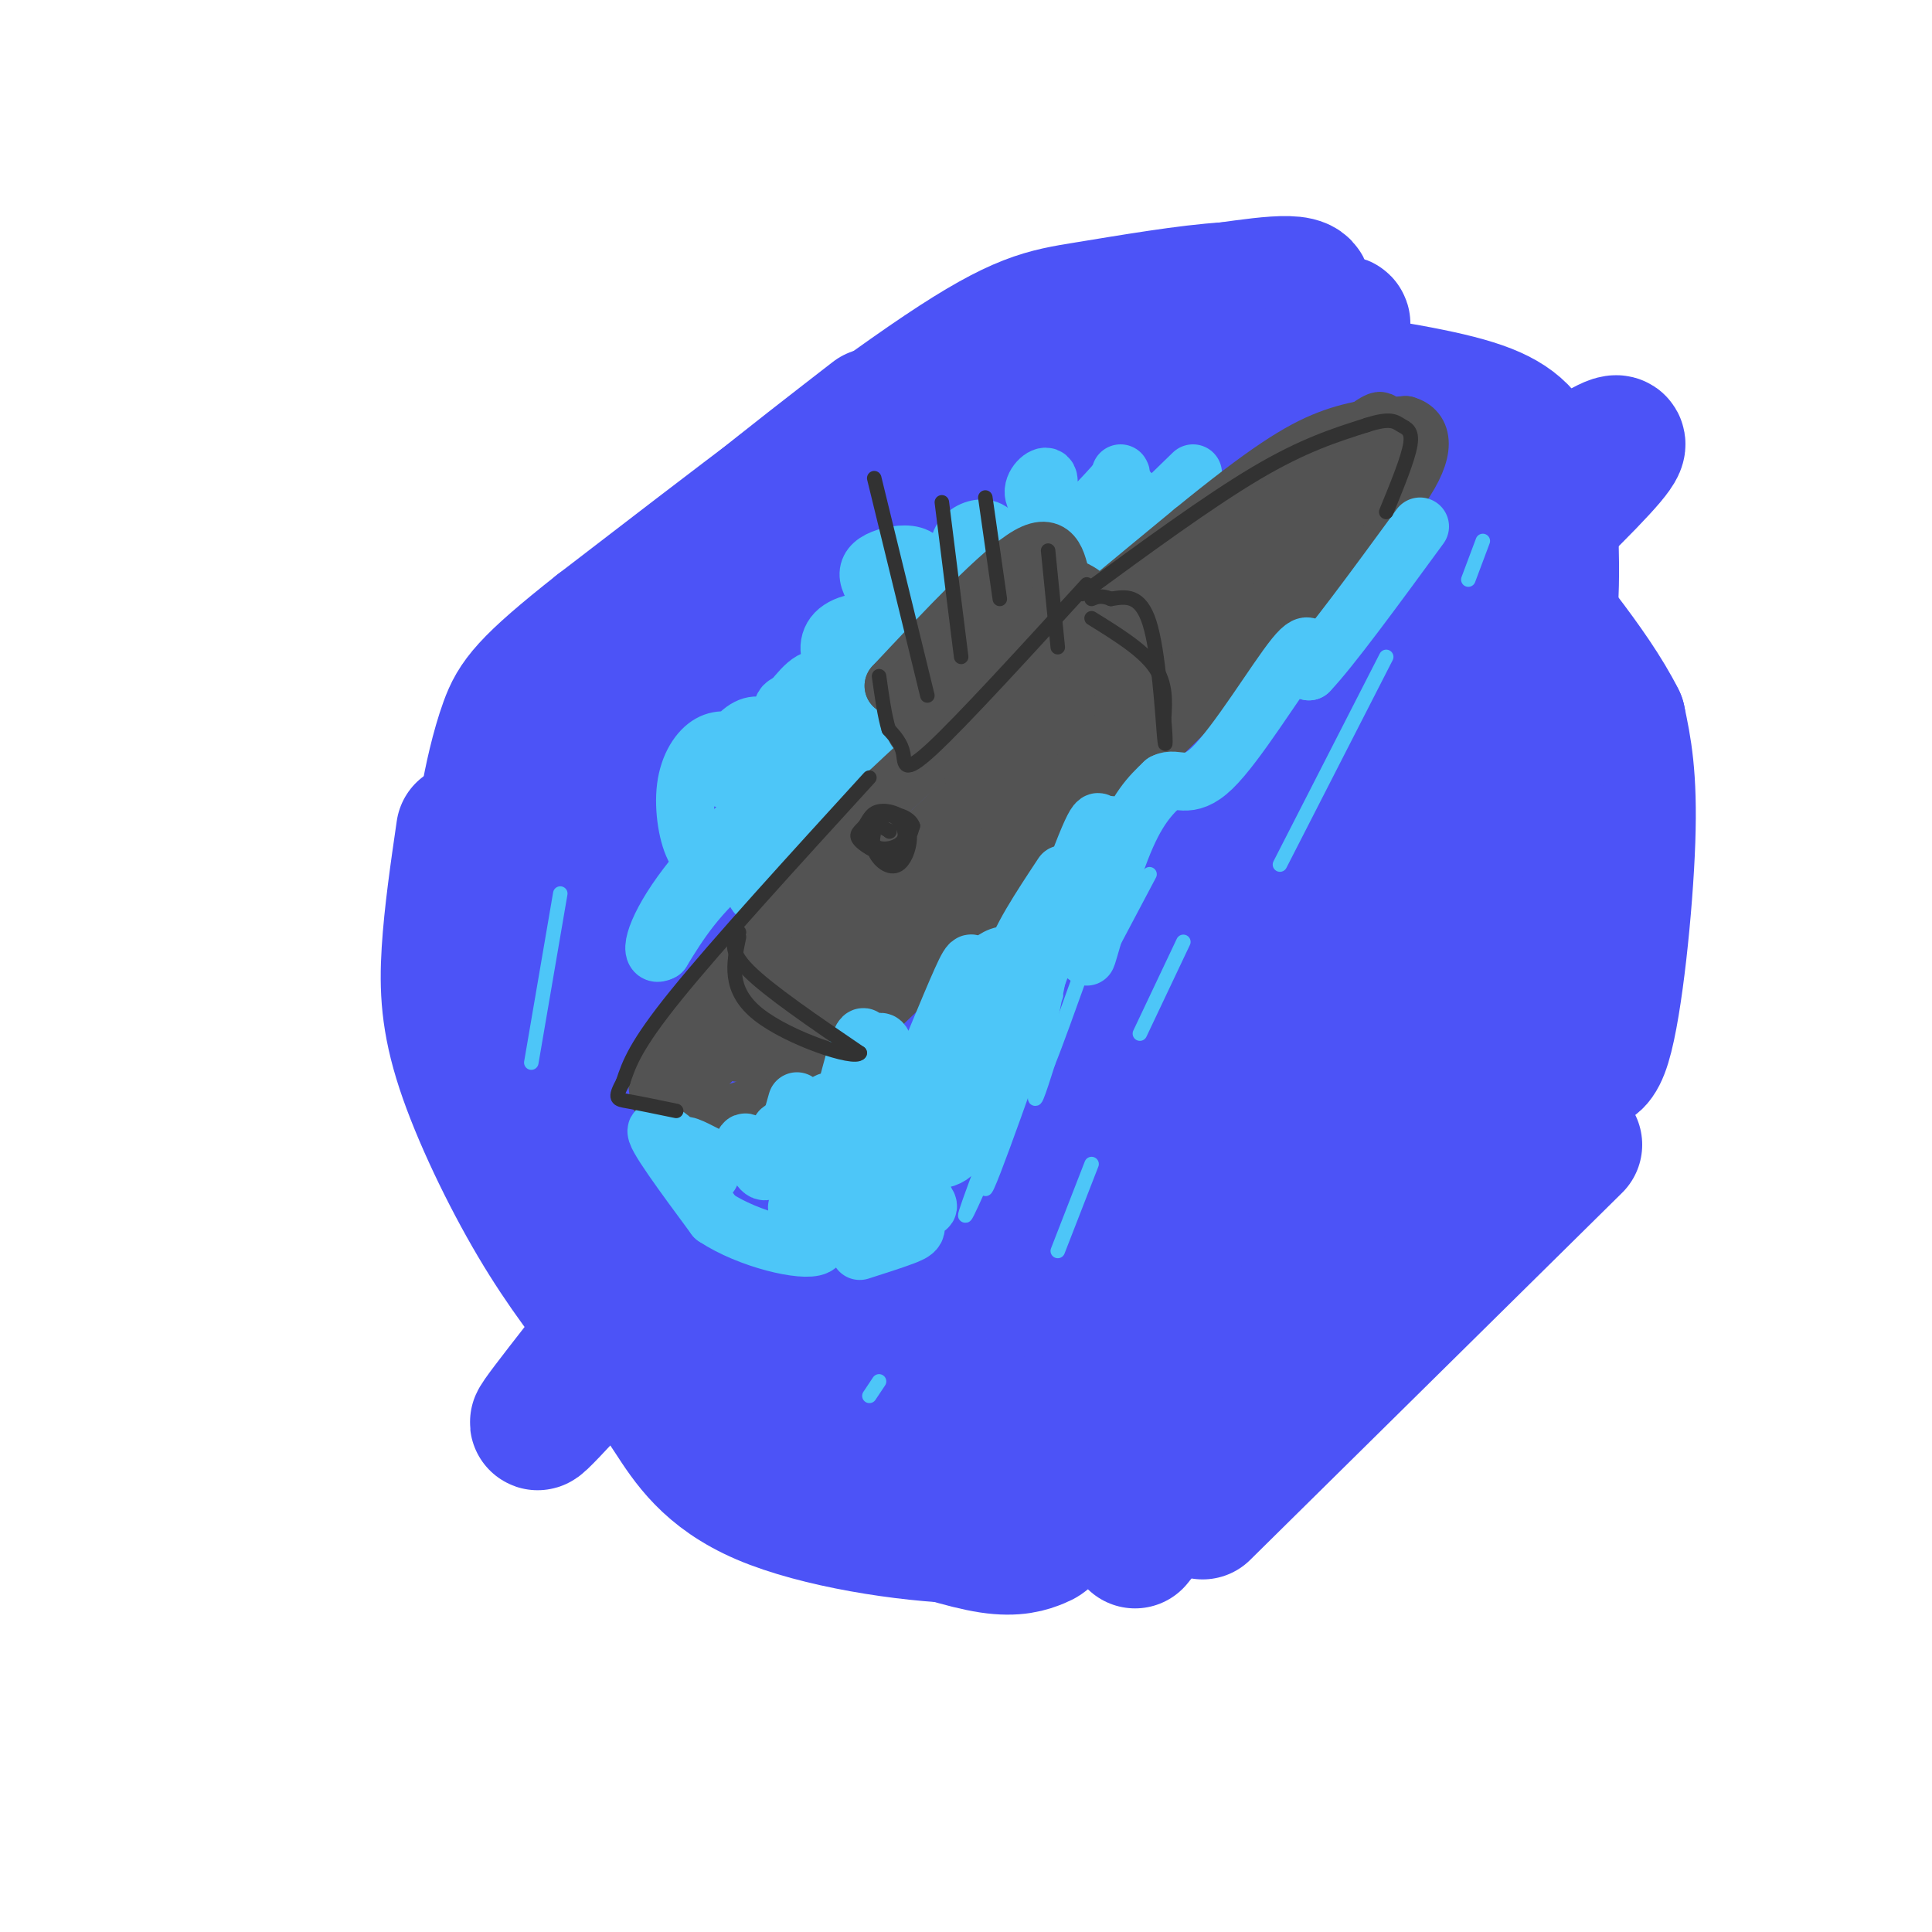<svg viewBox='0 0 400 400' version='1.1' xmlns='http://www.w3.org/2000/svg' xmlns:xlink='http://www.w3.org/1999/xlink'><g fill='none' stroke='rgb(76,83,247)' stroke-width='28' stroke-linecap='round' stroke-linejoin='round'><path d='M181,86c-18.244,14.133 -36.489,28.267 -32,27c4.489,-1.267 31.711,-17.933 40,-22c8.289,-4.067 -2.356,4.467 -13,13'/><path d='M176,104c-11.489,10.956 -33.711,31.844 -27,29c6.711,-2.844 42.356,-29.422 78,-56'/><path d='M227,77c-5.667,9.500 -58.833,61.250 -112,113'/><path d='M115,190c5.156,-2.067 74.044,-63.733 106,-91c31.956,-27.267 26.978,-20.133 22,-13'/><path d='M243,86c12.978,-7.756 34.422,-20.644 35,-19c0.578,1.644 -19.711,17.822 -40,34'/><path d='M238,101c-13.262,11.155 -26.417,22.042 -46,42c-19.583,19.958 -45.595,48.988 -54,59c-8.405,10.012 0.798,1.006 10,-8'/><path d='M148,194c6.807,-6.300 18.825,-18.049 34,-30c15.175,-11.951 33.509,-24.102 48,-34c14.491,-9.898 25.140,-17.542 30,-20c4.860,-2.458 3.930,0.271 3,3'/><path d='M263,113c-10.200,10.422 -37.200,34.978 -61,62c-23.800,27.022 -44.400,56.511 -65,86'/><path d='M137,261c-17.489,22.711 -28.711,36.489 -25,33c3.711,-3.489 22.356,-24.244 41,-45'/><path d='M153,249c15.667,-17.933 34.333,-40.267 59,-63c24.667,-22.733 55.333,-45.867 86,-69'/><path d='M298,117c24.622,-18.911 43.178,-31.689 35,-22c-8.178,9.689 -43.089,41.844 -78,74'/><path d='M255,169c-31.111,33.111 -69.889,78.889 -84,96c-14.111,17.111 -3.556,5.556 7,-6'/><path d='M178,259c5.800,-6.267 16.800,-18.933 36,-35c19.200,-16.067 46.600,-35.533 74,-55'/><path d='M288,169c15.111,-12.244 15.889,-15.356 6,-4c-9.889,11.356 -30.444,37.178 -51,63'/><path d='M288,190c-28.578,35.844 -57.156,71.689 -69,85c-11.844,13.311 -6.956,4.089 -5,-1c1.956,-5.089 0.978,-6.044 0,-7'/><path d='M214,267c1.378,-5.978 4.822,-17.422 10,-25c5.178,-7.578 12.089,-11.289 19,-15'/><path d='M311,185c0.000,0.000 -81.000,112.000 -81,112'/><path d='M332,198c0.000,0.000 -97.000,121.000 -97,121'/><path d='M326,237c0.000,0.000 -77.000,76.000 -77,76'/><path d='M217,233c0.000,0.000 -55.000,72.000 -55,72'/><path d='M245,255c0.000,0.000 -14.000,8.000 -14,8'/><path d='M180,251c1.729,9.507 3.458,19.014 10,30c6.542,10.986 17.898,23.450 23,30c5.102,6.550 3.951,7.187 2,8c-1.951,0.813 -4.700,1.804 -10,1c-5.300,-0.804 -13.150,-3.402 -21,-6'/><path d='M184,314c-4.614,-1.311 -5.649,-1.589 -17,-12c-11.351,-10.411 -33.018,-30.957 -42,-45c-8.982,-14.043 -5.281,-21.584 -3,-29c2.281,-7.416 3.140,-14.708 4,-22'/><path d='M126,206c3.590,-8.591 10.564,-19.070 16,-24c5.436,-4.930 9.333,-4.311 13,-3c3.667,1.311 7.103,3.315 9,6c1.897,2.685 2.256,6.053 -2,17c-4.256,10.947 -13.128,29.474 -22,48'/><path d='M161,177c-5.917,5.583 -11.833,11.167 -19,21c-7.167,9.833 -15.583,23.917 -24,38'/><path d='M259,85c7.196,1.324 14.392,2.648 21,7c6.608,4.352 12.627,11.734 17,19c4.373,7.266 7.100,14.418 9,26c1.900,11.582 2.971,27.595 5,38c2.029,10.405 5.014,15.203 8,20'/><path d='M319,195c1.538,6.573 1.385,13.004 2,16c0.615,2.996 2.000,2.556 4,5c2.000,2.444 4.615,7.774 7,0c2.385,-7.774 4.538,-28.650 5,-42c0.462,-13.350 -0.769,-19.175 -2,-25'/><path d='M335,149c-5.337,-10.751 -17.678,-25.129 -24,-33c-6.322,-7.871 -6.625,-9.234 -14,-10c-7.375,-0.766 -21.821,-0.933 -30,1c-8.179,1.933 -10.089,5.967 -12,10'/><path d='M255,117c-5.528,-4.893 -13.348,-22.126 -18,-29c-4.652,-6.874 -6.137,-3.389 2,-7c8.137,-3.611 25.896,-14.317 30,-19c4.104,-4.683 -5.448,-3.341 -15,-2'/><path d='M254,60c-7.940,0.452 -20.292,2.583 -29,4c-8.708,1.417 -13.774,2.119 -30,13c-16.226,10.881 -43.613,31.940 -71,53'/><path d='M124,130c-15.055,11.869 -17.191,15.041 -19,20c-1.809,4.959 -3.291,11.704 -4,16c-0.709,4.296 -0.644,6.141 2,6c2.644,-0.141 7.866,-2.269 15,-7c7.134,-4.731 16.181,-12.066 21,-18c4.819,-5.934 5.409,-10.467 6,-15'/><path d='M145,132c-1.320,-3.609 -7.619,-5.130 -12,-5c-4.381,0.130 -6.844,1.911 2,-4c8.844,-5.911 28.997,-19.515 43,-27c14.003,-7.485 21.858,-8.853 35,-9c13.142,-0.147 31.571,0.926 50,2'/><path d='M263,89c14.364,2.316 25.273,7.105 34,16c8.727,8.895 15.273,21.895 19,26c3.727,4.105 4.636,-0.684 5,-6c0.364,-5.316 0.182,-11.158 0,-17'/><path d='M321,108c-0.485,-6.024 -1.697,-12.584 -5,-17c-3.303,-4.416 -8.697,-6.689 -20,-9c-11.303,-2.311 -28.515,-4.660 -40,-4c-11.485,0.660 -17.242,4.330 -23,8'/><path d='M96,172c-1.262,8.661 -2.524,17.321 -3,25c-0.476,7.679 -0.167,14.375 3,24c3.167,9.625 9.190,22.179 15,32c5.810,9.821 11.405,16.911 17,24'/><path d='M128,277c4.557,6.447 7.448,10.563 11,16c3.552,5.437 7.764,12.195 19,17c11.236,4.805 29.496,7.659 42,8c12.504,0.341 19.252,-1.829 26,-4'/><path d='M226,314c4.333,-0.667 2.167,-0.333 0,0'/><path d='M182,299c-2.417,-0.083 -4.833,-0.167 -7,-8c-2.167,-7.833 -4.083,-23.417 -6,-39'/><path d='M111,202c-1.844,3.689 -3.689,7.378 -4,10c-0.311,2.622 0.911,4.178 4,6c3.089,1.822 8.044,3.911 13,6'/></g>
<g fill='none' stroke='rgb(77,198,248)' stroke-width='12' stroke-linecap='round' stroke-linejoin='round'><path d='M155,163c0.344,11.896 0.688,23.792 2,22c1.312,-1.792 3.592,-17.273 5,-25c1.408,-7.727 1.944,-7.700 2,-2c0.056,5.700 -0.370,17.073 1,16c1.370,-1.073 4.534,-14.592 6,-18c1.466,-3.408 1.233,3.296 1,10'/><path d='M172,166c2.962,-5.384 9.866,-23.845 11,-25c1.134,-1.155 -3.502,14.997 -1,14c2.502,-0.997 12.144,-19.142 16,-25c3.856,-5.858 1.928,0.571 0,7'/><path d='M198,137c-1.600,3.222 -5.600,7.778 -1,3c4.600,-4.778 17.800,-18.889 31,-33'/><path d='M247,98c-19.244,18.733 -38.489,37.467 -55,51c-16.511,13.533 -30.289,21.867 -39,29c-8.711,7.133 -12.356,13.067 -16,19'/><path d='M137,197c-2.833,1.635 -1.914,-3.778 4,-12c5.914,-8.222 16.823,-19.252 24,-27c7.177,-7.748 10.622,-12.214 20,-20c9.378,-7.786 24.689,-18.893 40,-30'/><path d='M225,108c8.167,-6.000 8.583,-6.000 9,-6'/><path d='M154,154c-2.369,-0.640 -4.738,-1.279 -7,0c-2.262,1.279 -4.417,4.477 -5,9c-0.583,4.523 0.406,10.373 2,13c1.594,2.627 3.792,2.033 7,-2c3.208,-4.033 7.426,-11.506 9,-16c1.574,-4.494 0.505,-6.010 -1,-7c-1.505,-0.990 -3.445,-1.456 -6,1c-2.555,2.456 -5.726,7.832 -4,9c1.726,1.168 8.349,-1.873 13,-6c4.651,-4.127 7.329,-9.342 8,-12c0.671,-2.658 -0.665,-2.759 -2,-2c-1.335,0.759 -2.667,2.380 -4,4'/><path d='M164,145c-1.126,0.790 -1.942,0.766 -2,2c-0.058,1.234 0.643,3.727 4,3c3.357,-0.727 9.371,-4.675 13,-9c3.629,-4.325 4.872,-9.026 3,-11c-1.872,-1.974 -6.861,-1.220 -9,1c-2.139,2.220 -1.430,5.906 1,7c2.430,1.094 6.582,-0.404 10,-4c3.418,-3.596 6.104,-9.290 7,-13c0.896,-3.710 0.003,-5.438 -2,-6c-2.003,-0.562 -5.116,0.041 -7,1c-1.884,0.959 -2.538,2.274 -2,4c0.538,1.726 2.269,3.863 4,6'/><path d='M184,126c4.386,0.084 13.352,-2.705 18,-6c4.648,-3.295 4.977,-7.096 4,-9c-0.977,-1.904 -3.259,-1.911 -5,-1c-1.741,0.911 -2.941,2.742 -2,4c0.941,1.258 4.022,1.944 7,1c2.978,-0.944 5.851,-3.520 8,-7c2.149,-3.480 3.573,-7.866 3,-9c-0.573,-1.134 -3.143,0.985 -3,3c0.143,2.015 3.000,3.927 5,5c2.000,1.073 3.143,1.307 5,0c1.857,-1.307 4.429,-4.153 7,-7'/><path d='M231,100c1.333,-1.500 1.167,-1.750 1,-2'/></g>
<g fill='none' stroke='rgb(83,83,83)' stroke-width='12' stroke-linecap='round' stroke-linejoin='round'><path d='M148,204c0.000,0.000 36.000,-40.000 36,-40'/><path d='M184,164c16.500,-15.667 39.750,-34.833 63,-54'/><path d='M247,110c15.311,-12.489 22.089,-16.711 28,-19c5.911,-2.289 10.956,-2.644 16,-3'/><path d='M291,88c3.600,1.000 4.600,5.000 -1,13c-5.600,8.000 -17.800,20.000 -30,32'/><path d='M260,133c-16.167,16.167 -41.583,40.583 -67,65'/><path d='M193,198c-16.901,16.349 -25.654,24.722 -33,29c-7.346,4.278 -13.285,4.459 -17,4c-3.715,-0.459 -5.204,-1.560 -6,-3c-0.796,-1.440 -0.898,-3.220 -1,-5'/><path d='M136,223c4.833,-7.000 17.417,-22.000 30,-37'/><path d='M189,143c1.917,6.583 3.833,13.167 7,14c3.167,0.833 7.583,-4.083 12,-9'/><path d='M208,148c5.867,-5.267 14.533,-13.933 17,-19c2.467,-5.067 -1.267,-6.533 -5,-8'/><path d='M220,121c-1.089,-3.778 -1.311,-9.222 -7,-6c-5.689,3.222 -16.844,15.111 -28,27'/><path d='M185,142c3.024,-1.655 24.583,-19.292 27,-19c2.417,0.292 -14.310,18.512 -20,25c-5.690,6.488 -0.345,1.244 5,-4'/><path d='M197,144c4.333,-3.667 12.667,-10.833 21,-18'/><path d='M284,99c0.000,0.000 -107.000,102.000 -107,102'/><path d='M177,201c-19.715,19.273 -15.501,16.455 -16,16c-0.499,-0.455 -5.711,1.455 -8,1c-2.289,-0.455 -1.654,-3.273 2,-8c3.654,-4.727 10.327,-11.364 17,-18'/><path d='M172,192c18.667,-18.000 56.833,-54.000 95,-90'/><path d='M267,102c20.289,-18.089 23.511,-18.311 13,-8c-10.511,10.311 -34.756,31.156 -59,52'/><path d='M221,146c-22.333,21.167 -48.667,48.083 -75,75'/><path d='M146,221c-12.667,13.167 -6.833,8.583 -1,4'/></g>
<g fill='none' stroke='rgb(77,198,248)' stroke-width='12' stroke-linecap='round' stroke-linejoin='round'><path d='M165,228c-1.337,4.622 -2.673,9.244 -1,8c1.673,-1.244 6.356,-8.354 8,-8c1.644,0.354 0.250,8.172 1,6c0.750,-2.172 3.643,-14.335 5,-18c1.357,-3.665 1.179,1.167 1,6'/><path d='M179,222c0.298,3.107 0.542,7.875 1,6c0.458,-1.875 1.131,-10.393 2,-12c0.869,-1.607 1.935,3.696 3,9'/><path d='M175,234c12.311,-7.178 24.622,-14.356 31,-21c6.378,-6.644 6.822,-12.756 6,-13c-0.822,-0.244 -2.911,5.378 -5,11'/><path d='M207,211c-1.053,3.238 -1.184,5.833 -2,4c-0.816,-1.833 -2.316,-8.095 -3,-12c-0.684,-3.905 -0.551,-5.452 -3,0c-2.449,5.452 -7.481,17.905 -8,19c-0.519,1.095 3.476,-9.167 8,-16c4.524,-6.833 9.578,-10.238 11,-7c1.422,3.238 -0.789,13.119 -3,23'/><path d='M207,222c3.204,-6.425 12.713,-33.986 17,-45c4.287,-11.014 3.350,-5.479 4,-5c0.650,0.479 2.885,-4.098 2,2c-0.885,6.098 -4.892,22.873 -5,24c-0.108,1.127 3.683,-13.392 7,-22c3.317,-8.608 6.158,-11.304 9,-14'/><path d='M241,162c2.679,-1.440 4.875,1.958 10,-3c5.125,-4.958 13.179,-18.274 17,-23c3.821,-4.726 3.411,-0.863 3,3'/><path d='M271,139c4.333,-4.500 13.667,-17.250 23,-30'/><path d='M220,181c-4.644,7.024 -9.289,14.048 -10,18c-0.711,3.952 2.510,4.833 2,9c-0.510,4.167 -4.753,11.622 -7,16c-2.247,4.378 -2.499,5.679 -5,6c-2.501,0.321 -7.250,-0.340 -12,-1'/><path d='M182,234c-5.304,6.161 -10.607,12.321 -14,11c-3.393,-1.321 -4.875,-10.125 -6,-11c-1.125,-0.875 -1.893,6.179 -3,8c-1.107,1.821 -2.554,-1.589 -4,-5'/><path d='M155,237c-0.833,-0.833 -0.917,-0.417 -1,0'/><path d='M146,239c-2.655,-1.363 -5.310,-2.726 -4,-1c1.310,1.726 6.583,6.542 5,5c-1.583,-1.542 -10.024,-9.440 -11,-9c-0.976,0.440 5.512,9.220 12,18'/><path d='M148,252c6.995,4.660 18.483,7.311 21,6c2.517,-1.311 -3.938,-6.584 -4,-8c-0.062,-1.416 6.268,1.024 9,0c2.732,-1.024 1.866,-5.512 1,-10'/><path d='M175,240c2.500,-3.167 8.250,-6.083 14,-9'/><path d='M178,259c3.291,-1.049 6.583,-2.099 9,-3c2.417,-0.901 3.960,-1.654 1,-4c-2.960,-2.346 -10.423,-6.286 -9,-6c1.423,0.286 11.732,4.798 13,4c1.268,-0.798 -6.505,-6.907 -7,-9c-0.495,-2.093 6.287,-0.169 10,-1c3.713,-0.831 4.356,-4.415 5,-8'/></g>
<g fill='none' stroke='rgb(50,50,50)' stroke-width='3' stroke-linecap='round' stroke-linejoin='round'><path d='M204,103c0.000,0.000 3.000,21.000 3,21'/><path d='M195,104c0.000,0.000 4.000,32.000 4,32'/><path d='M181,99c0.000,0.000 11.000,45.000 11,45'/><path d='M217,114c0.000,0.000 2.000,20.000 2,20'/><path d='M225,121c-12.911,14.133 -25.822,28.267 -32,34c-6.178,5.733 -5.622,3.067 -6,1c-0.378,-2.067 -1.689,-3.533 -3,-5'/><path d='M184,151c-0.833,-2.667 -1.417,-6.833 -2,-11'/><path d='M224,123c13.083,-9.583 26.167,-19.167 36,-25c9.833,-5.833 16.417,-7.917 23,-10'/><path d='M283,88c4.964,-1.619 5.875,-0.667 7,0c1.125,0.667 2.464,1.048 2,4c-0.464,2.952 -2.732,8.476 -5,14'/><path d='M180,161c-15.750,17.250 -31.500,34.500 -40,45c-8.500,10.500 -9.750,14.250 -11,18'/><path d='M129,224c-1.933,3.600 -1.267,3.600 1,4c2.267,0.400 6.133,1.200 10,2'/><path d='M182,169c-0.884,2.406 -1.769,4.812 -1,7c0.769,2.188 3.191,4.159 5,3c1.809,-1.159 3.005,-5.447 2,-8c-1.005,-2.553 -4.211,-3.369 -6,-3c-1.789,0.369 -2.160,1.924 -3,3c-0.840,1.076 -2.149,1.674 -1,3c1.149,1.326 4.757,3.379 7,3c2.243,-0.379 3.122,-3.189 4,-6'/><path d='M189,171c-0.516,-1.739 -3.808,-3.087 -6,-2c-2.192,1.087 -3.286,4.609 -2,6c1.286,1.391 4.953,0.651 6,-1c1.047,-1.651 -0.526,-4.214 -2,-5c-1.474,-0.786 -2.850,0.204 -3,1c-0.150,0.796 0.925,1.398 2,2'/><path d='M184,172c0.333,0.333 0.167,0.167 0,0'/><path d='M226,128c5.250,3.250 10.500,6.500 13,10c2.500,3.500 2.250,7.250 2,11'/><path d='M241,149c0.393,3.690 0.375,7.417 0,3c-0.375,-4.417 -1.107,-16.976 -3,-23c-1.893,-6.024 -4.946,-5.512 -8,-5'/><path d='M230,124c-2.000,-0.833 -3.000,-0.417 -4,0'/><path d='M153,193c-1.083,1.917 -2.167,3.833 2,8c4.167,4.167 13.583,10.583 23,17'/><path d='M178,218c-0.911,1.578 -14.689,-2.978 -21,-8c-6.311,-5.022 -5.156,-10.511 -4,-16'/></g>
<g fill='none' stroke='rgb(77,198,248)' stroke-width='3' stroke-linecap='round' stroke-linejoin='round'><path d='M217,206c-7.917,20.583 -15.833,41.167 -17,45c-1.167,3.833 4.417,-9.083 10,-22'/><path d='M210,229c4.471,-11.355 10.648,-28.741 8,-21c-2.648,7.741 -14.122,40.611 -14,38c0.122,-2.611 11.841,-40.703 15,-48c3.159,-7.297 -2.240,16.201 -4,25c-1.760,8.799 0.120,2.900 2,-3'/><path d='M217,220c1.500,-3.667 4.250,-11.333 7,-19'/><path d='M307,112c0.000,0.000 -3.000,8.000 -3,8'/><path d='M287,136c0.000,0.000 -22.000,43.000 -22,43'/><path d='M245,195c0.000,0.000 -9.000,19.000 -9,19'/><path d='M238,181c0.000,0.000 -9.000,17.000 -9,17'/><path d='M226,241c0.000,0.000 -7.000,18.000 -7,18'/><path d='M182,286c0.000,0.000 -2.000,3.000 -2,3'/><path d='M110,220c0.000,0.000 6.000,-35.000 6,-35'/></g>
</svg>